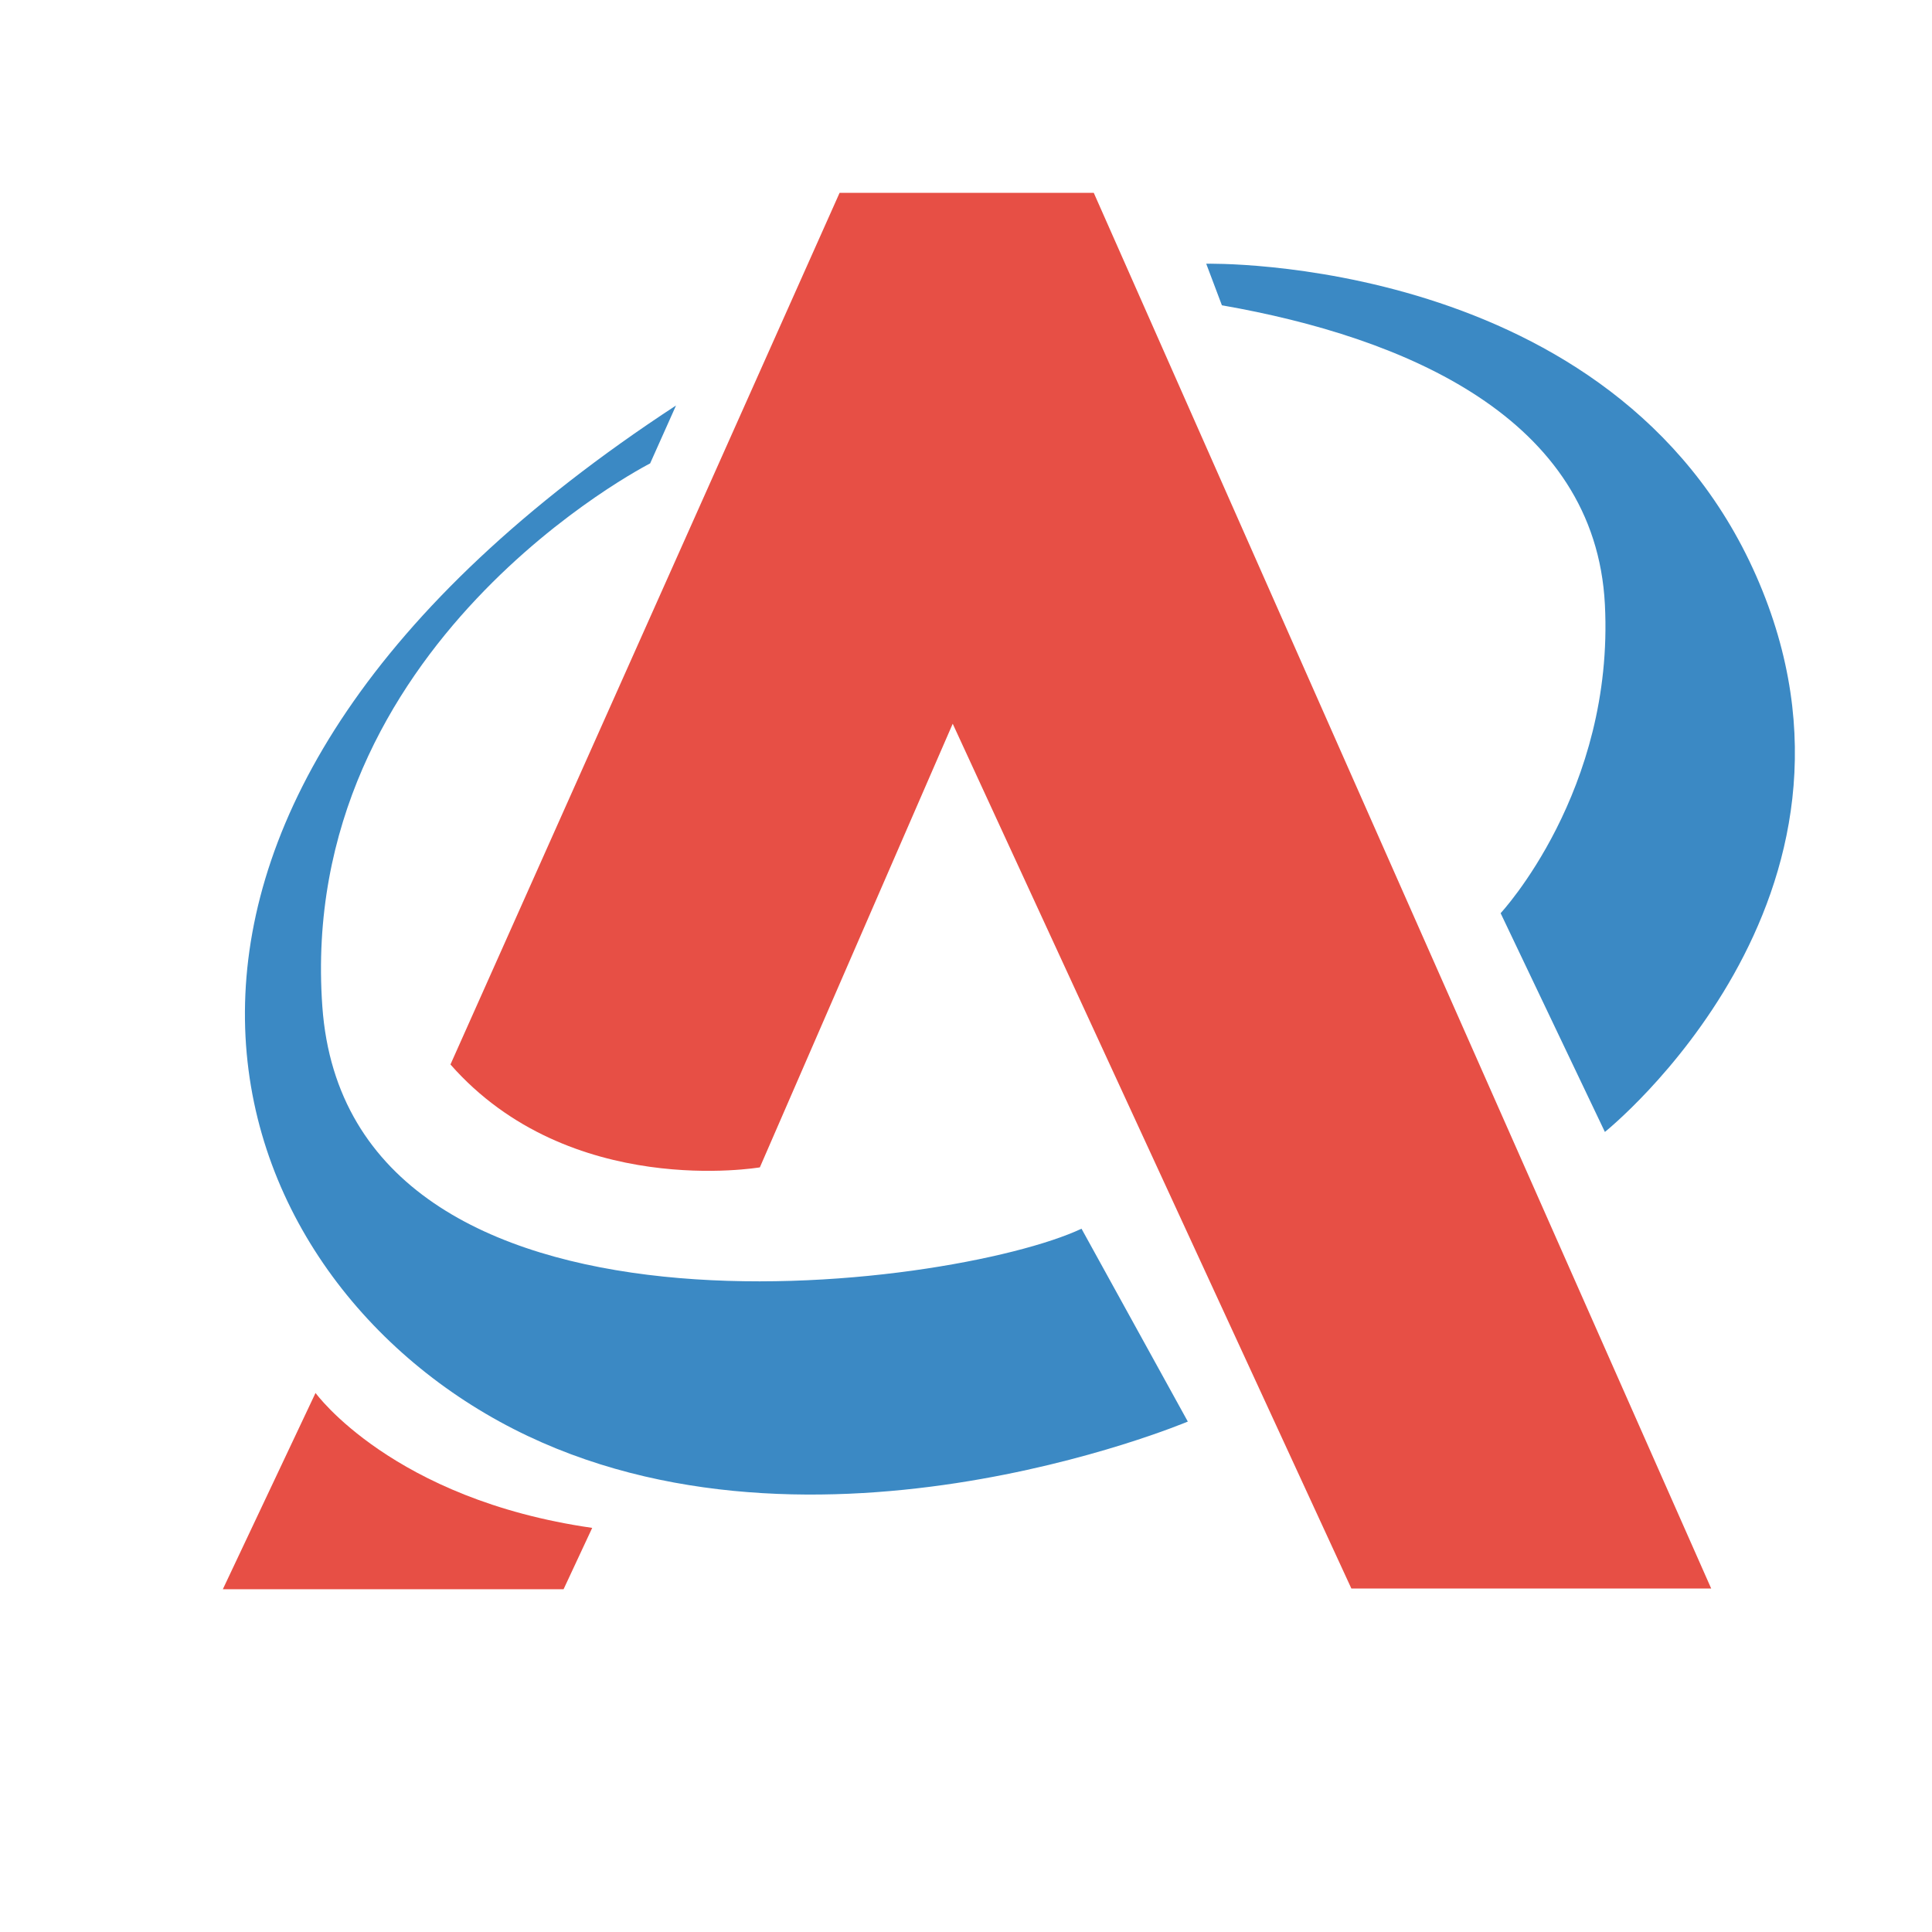 <?xml version="1.0" encoding="utf-8"?>
<!-- www.itit.hu  -->
<svg version="1.1" id="Layer_1" xmlns="http://www.w3.org/2000/svg" xmlns:xlink="http://www.w3.org/1999/xlink" x="0px" y="0px"
	 viewBox="0 0 283.5 283.5" style="enable-background:new 0 0 283.5 283.5;" xml:space="preserve">
<style type="text/css">
	.st0{fill:#E74F45;}
	.st1{fill:#3B89C4;}
</style>
<g>
	<path class="st0" d="M66.1,156.2l57.1-127.9h37.3l90.6,204.8h-52.8l-58.5-126.9l-28.3,65.1C111.4,171.3,83.6,176.1,66.1,156.2z"/>
	<path class="st0" d="M46.3,204.4c0,0,11.3,15.6,40.6,19.8l-4.2,9h-50L46.3,204.4z"/>
	<path class="st1" d="M177,38.7c0,0,59.9-1.4,80.7,45.8c20.8,47.2-22.2,81.6-22.2,81.6l-15.3-32.1c0,0,16.7-17.9,15.3-45.3
		s-29.3-39.2-56.2-43.9L177,38.7z"/>
	<path class="st1" d="M95.4,68c0,0-51.9,26.4-48.1,79.7c3.8,53.3,92.5,41.5,111.4,32.6l15.6,28.3c0,0-57.1,24.1-101,0
		S9,118.5,99.2,59.5L95.4,68z"/>
</g>
</svg>